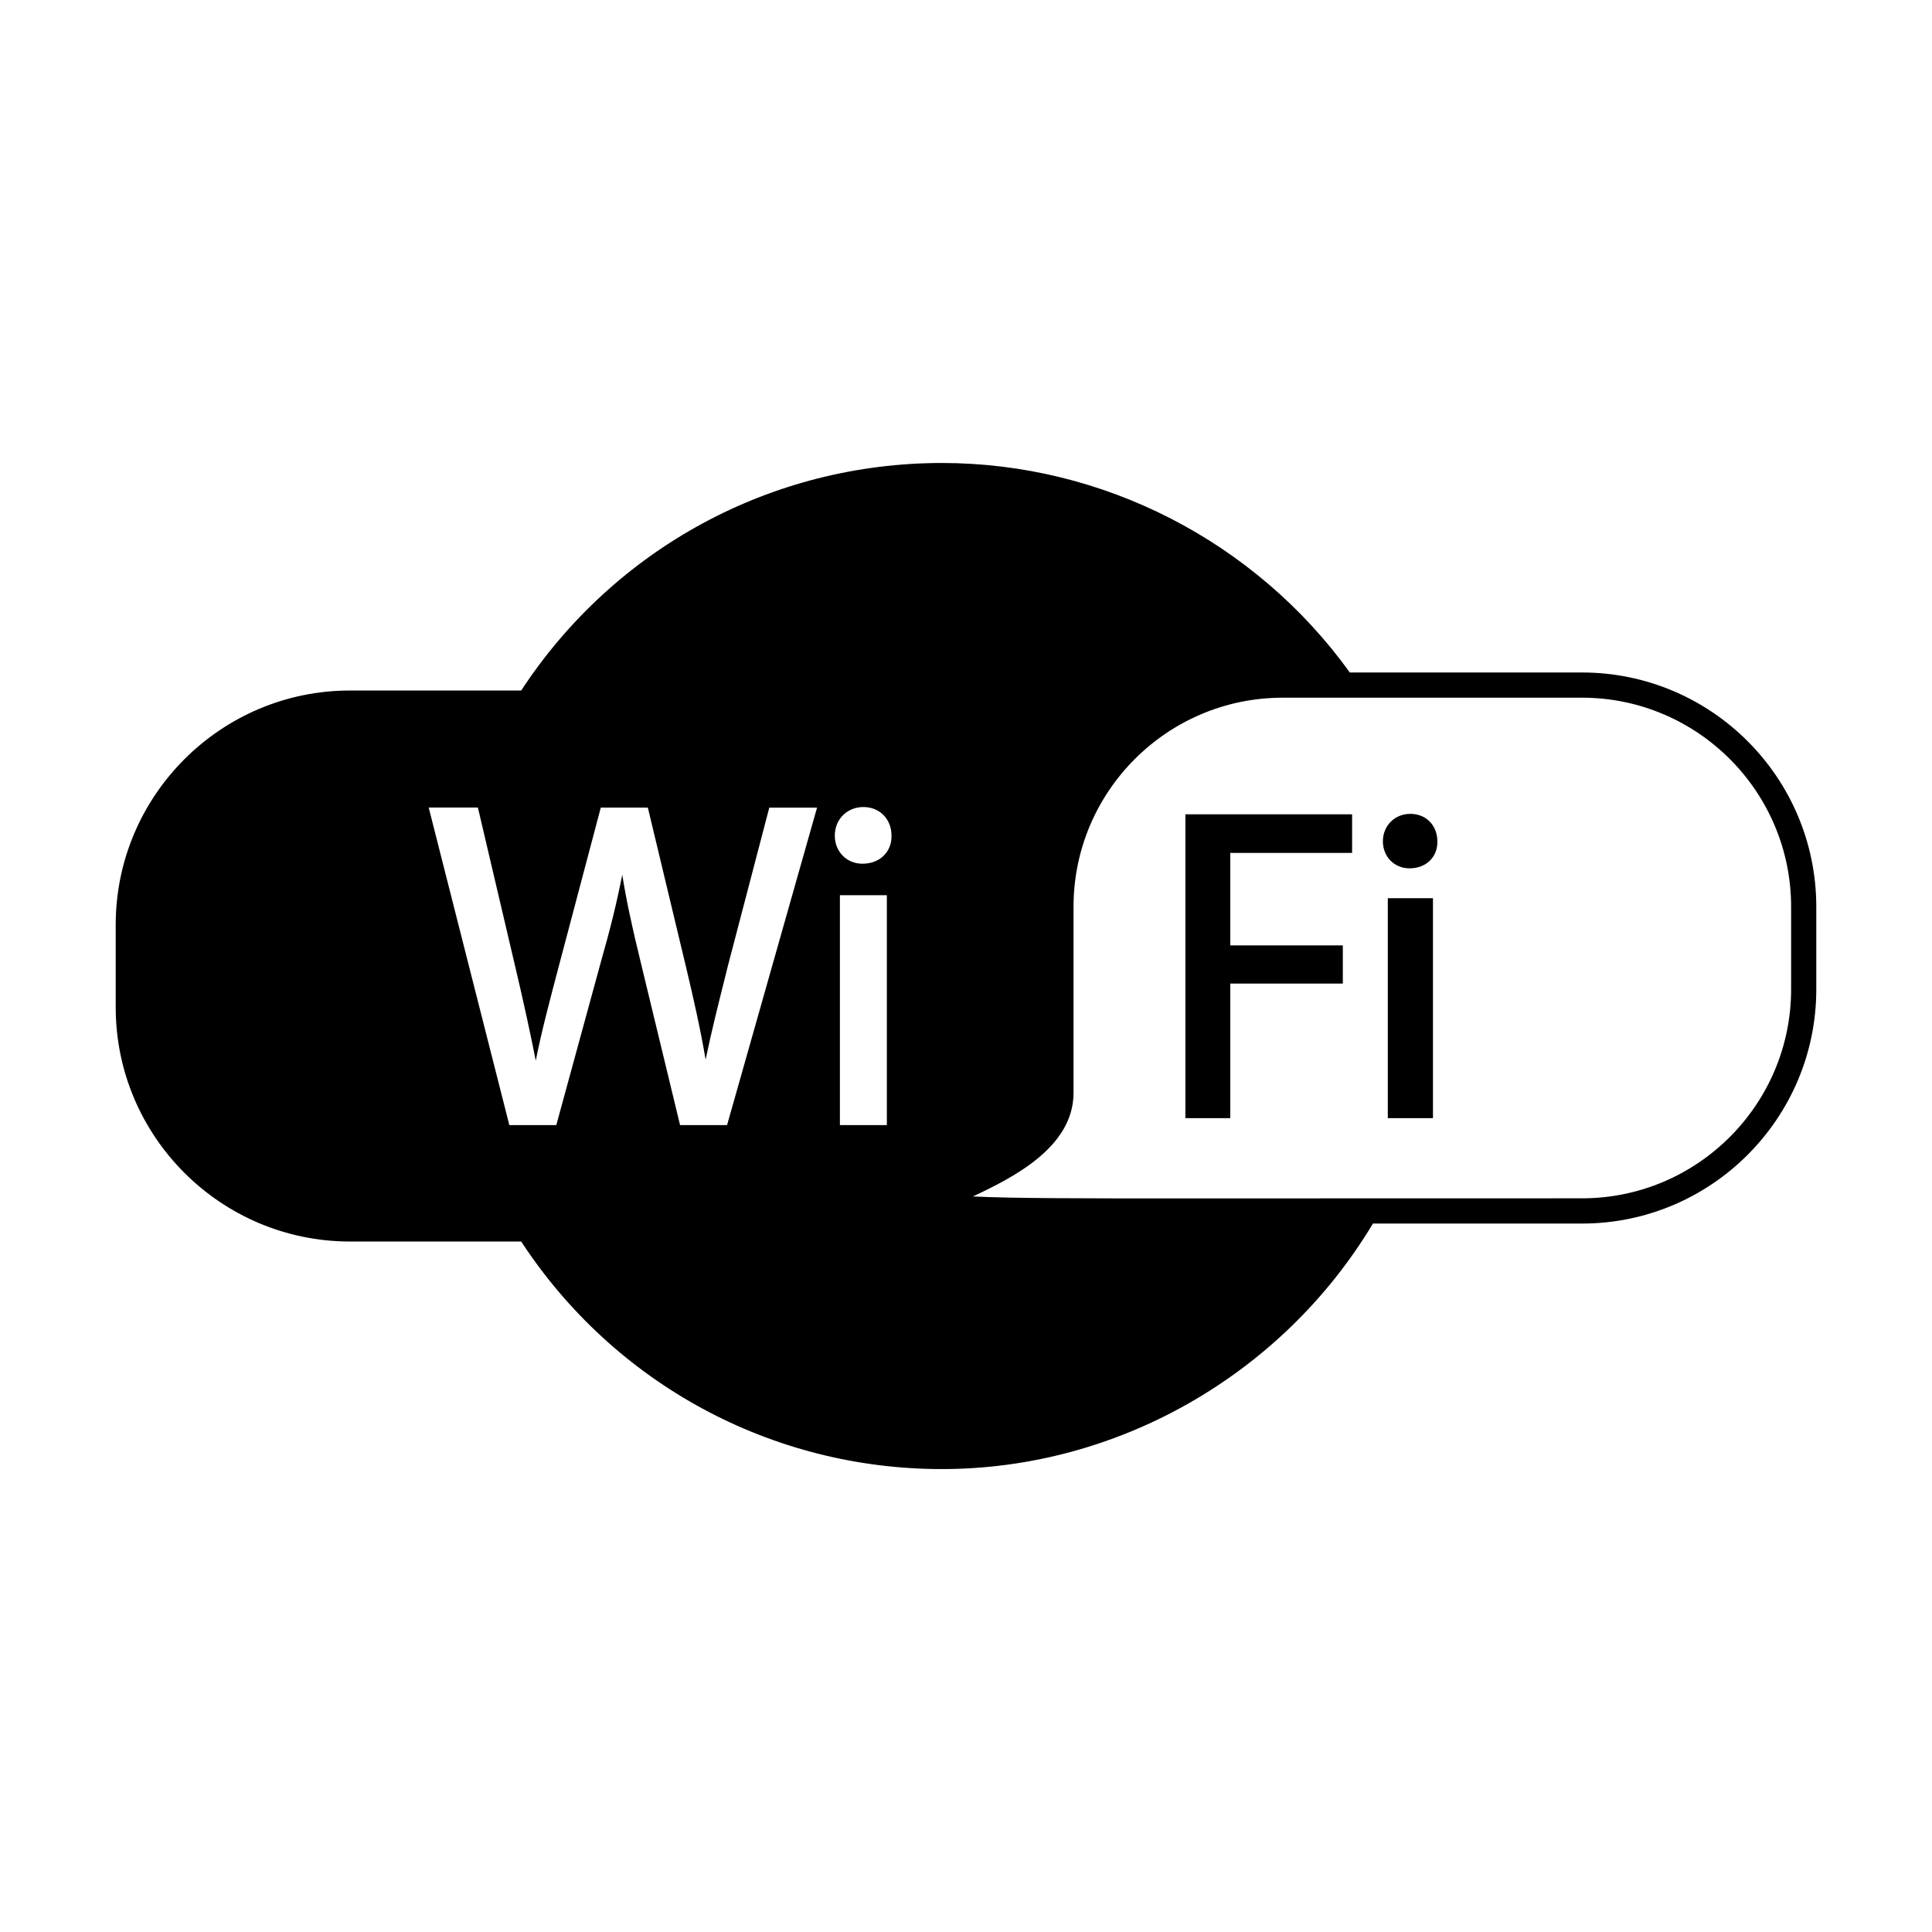 <?xml version="1.0" encoding="utf-8"?>
<!-- Generator: Adobe Illustrator 15.0.0, SVG Export Plug-In . SVG Version: 6.00 Build 0)  -->
<!DOCTYPE svg PUBLIC "-//W3C//DTD SVG 1.1//EN" "http://www.w3.org/Graphics/SVG/1.1/DTD/svg11.dtd">
<svg version="1.1" id="Layer_1" xmlns="http://www.w3.org/2000/svg" xmlns:xlink="http://www.w3.org/1999/xlink" x="0px" y="0px"
	 width="64px" height="64px" viewBox="0 0 64 64" enable-background="new 0 0 64 64" xml:space="preserve">
<g>
	<g>
		<g>
			<path d="M52.405,22.277h-7.69c-3.134-4.347-8.183-6.94-13.512-6.94c-5.637,0-10.843,2.816-13.938,7.537h-5.669
				c-4.281,0-7.763,3.482-7.763,7.761v2.734c0,4.278,3.482,7.758,7.763,7.758h5.669c3.093,4.722,8.299,7.538,13.938,7.538
				c5.802,0,11.267-3.113,14.277-8.133h6.926c4.281,0,7.761-3.482,7.761-7.761v-2.732C60.166,25.757,56.687,22.277,52.405,22.277z
				 M27.029,26.883L24.085,37.27h-1.557l-1.317-5.45c-0.287-1.172-0.47-2.04-0.598-2.841c-0.183,0.925-0.398,1.805-0.697,2.846
				l-1.488,5.446h-1.557l-0.019-0.081l-2.651-10.439h1.628l0.021,0.081l1.224,5.216c0.263,1.114,0.498,2.191,0.674,3.088
				c0.181-0.928,0.462-1.989,0.757-3.106l1.397-5.278h1.557l0.021,0.081l1.253,5.232c0.24,1.012,0.48,2.07,0.641,3.034
				c0.189-0.91,0.425-1.85,0.672-2.836l0.057-0.232l1.381-5.278h1.583L27.029,26.883z M29.378,37.27h-1.555v-7.615h1.555V37.27z
				 M29.288,28.331c-0.176,0.182-0.431,0.281-0.718,0.281c-0.523,0-0.916-0.4-0.916-0.931c0-0.54,0.406-0.947,0.947-0.947
				c0.538,0,0.931,0.397,0.931,0.947C29.54,27.928,29.454,28.16,29.288,28.331z M59.333,32.771c0,3.817-3.107,6.925-6.928,6.925
				l-13.602,0.003c-2.813,0-5.284,0-6.574-0.065c1.298-0.612,3.333-1.617,3.333-3.432v-6.163c0-3.82,3.107-6.927,6.929-6.927h9.914
				c3.82,0,6.928,3.107,6.928,6.927V32.771z"/>
		</g>
		<g>
			<polygon points="39.268,37.04 40.754,37.04 40.754,32.582 44.483,32.582 44.483,31.317 40.754,31.317 40.754,28.254 
				44.79,28.254 44.79,26.975 39.268,26.975 			"/>
		</g>
	</g>
	<g>
		<rect x="45.973" y="29.754" width="1.496" height="7.286"/>
	</g>
	<g>
		<path d="M46.72,26.96c-0.518,0-0.91,0.391-0.91,0.91c0,0.51,0.378,0.895,0.883,0.895c0.276,0,0.521-0.096,0.69-0.271
			c0.157-0.165,0.24-0.386,0.231-0.625C47.614,27.342,47.24,26.96,46.72,26.96z"/>
	</g>
</g>
</svg>
